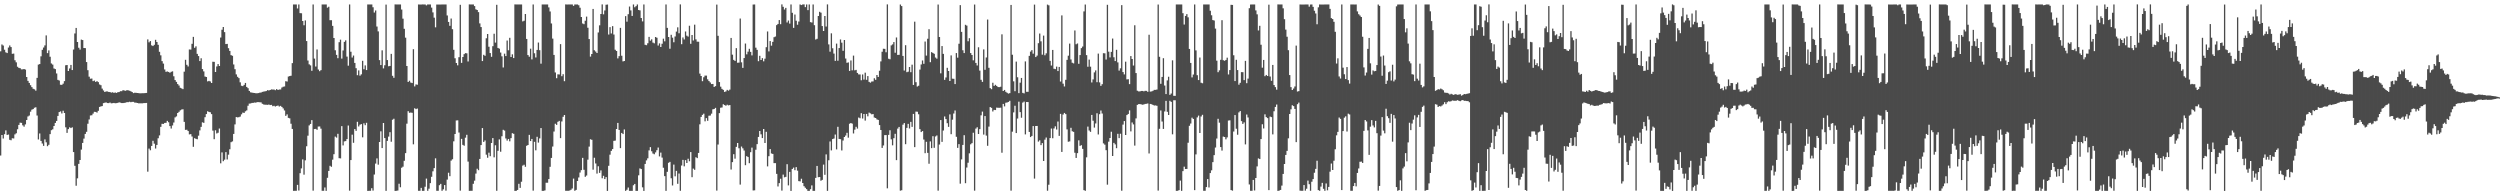<?xml version="1.0" encoding="UTF-8"?>
<svg xmlns="http://www.w3.org/2000/svg" width="1920" height="150">
  <path d="M0 39.402h1v80.055H0zM1 34.135h1v69.533H1zM2 34.969h1v71.431H2zM3 38.209h1v64.832H3zM4 40.199h1v59.928H4zM5 40.765h1v62.865H5zM6 36.511h1v66.796H6zM7 34.896h1v72.459H7zM8 36.139h1v71.576H8zM9 41.301h1v64.868H9zM10 41.176h1v65.159H10zM11 46.266h1v56.970H11zM12 47.878h1v54.471H12zM13 51.252h1v48.020H13zM14 52.107h1v43.860H14zM15 52.364h1v41.862H15zM16 53.293h1v41.052H16zM17 53.265h1v42.972H17zM18 52.989h1v44.291H18zM19 53.441h1v42.073H19zM20 59.119h1v33.062H20zM21 62.107h1v27.315H21zM22 63.673h1v25.079H22zM23 65.439h1v20.316H23zM24 66.893h1v17.354H24zM25 68.184h1v15.588H25zM26 68.629h1v14.130H26zM27 69.608h1v12.779H27zM28 59.777h1v28.957H28zM29 49.597h1v57.528H29zM30 49.181h1v53.336H30zM31 43.268h1v64.972H31zM32 38.240h1v71.982H32zM33 36.496h1v75.536H33zM34 34.866h1v72.215H34zM35 27.166h1v82.140H35zM36 40.814h1v71.457H36zM37 38.685h1v72.502H37zM38 43.547h1v59.455H38zM39 48.722h1v51.256H39zM40 49.615h1v49.729H40zM41 52.597h1v44.191H41zM42 53.107h1v41.322H42zM43 56.404h1v36.487H43zM44 61.360h1v27.660H44zM45 61.834h1v24.226H45zM46 65.098h1v20.445H46zM47 65.156h1v21.989H47zM48 64.267h1v20.755H48zM49 62.300h1v24.492H49zM50 50.106h1v47.705H50zM51 49.904h1v52.152H51zM52 54.553h1v44.616H52zM53 52.583h1v45.229H53zM54 49.876h1v48.482H54zM55 53.804h1v44.000H55zM56 38.027h1v78.765H56zM57 25.694h1v101.623H57zM58 21.443h1v121.207H58zM59 32.243h1v104.714H59zM60 36.638h1v89.214H60zM61 38.081h1v84.816H61zM62 30.418h1v84.470H62zM63 30.795h1v78.978H63zM64 36.882h1v69.559H64zM65 36.977h1v65.891H65zM66 47.670h1v53.550H66zM67 53.937h1v41.072H67zM68 58.900h1v32.834H68zM69 60.464h1v28.206H69zM70 60.291h1v28.231H70zM71 62.333h1v24.928H71zM72 61.869h1v23.985H72zM73 62.904h1v23.082H73zM74 62.285h1v24.197H74zM75 63.060h1v22.057H75zM76 64.871h1v17.254H76zM77 65.447h1v16.286H77zM78 68.070h1v13.389H78zM79 69.491h1v9.735H79zM80 70.662h1v8.262H80zM81 70.179h1v8.471H81zM82 70.229h1v8.950H82zM83 70.601h1v8.582H83zM84 70.700h1v8.056H84zM85 71.141h1v8.210H85zM86 70.848h1v8.426H86zM87 71.297h1v7.744H87zM88 71.005h1v8.308H88zM89 71.376h1v7.852H89zM90 70.791h1v8.196H90zM91 70.713h1v7.882H91zM92 70.039h1v8.820H92zM93 70.021h1v9.141H93zM94 69.211h1v9.952H94zM95 69.541h1v9.480H95zM96 69.751h1v9.122H96zM97 69.219h1v9.207H97zM98 69.380h1v9.124H98zM99 69.659h1v8.478H99zM100 70.084h1v8.394H100zM101 70.675h1v7.553H101zM102 71.507h1v6.731H102zM103 71.218h1v7.575H103zM104 71.249h1v7.598H104zM105 71.415h1v7.692H105zM106 71.528h1v7.822H106zM107 71.665h1v7.676H107zM108 71.644h1v7.727H108zM109 71.597h1v7.751H109zM110 71.563h1v7.592H110zM111 71.475h1v7.691H111zM112 71.348h1v7.690H112zM113 30.257h1v101.570H113zM114 32.499h1v81.602H114zM115 31.561h1v83.866H115zM116 34.832h1v77.235H116zM117 35.393h1v72.716H117zM118 34.384h1v75.946H118zM119 30.558h1v83.518H119zM120 32.278h1v79.055H120zM121 34.410h1v71.803H121zM122 39.775h1v64.235H122zM123 42.520h1v54.929H123zM124 46.949h1v48.110H124zM125 48.846h1v46.327H125zM126 53.367h1v41.036H126zM127 55.119h1v39.178H127zM128 54.898h1v37.939H128zM129 55.236h1v38.674H129zM130 55.851h1v40.973H130zM131 55.158h1v43.578H131zM132 54.782h1v41.598H132zM133 58.591h1v35.496H133zM134 61.479h1v28.670H134zM135 62.892h1v26.481H135zM136 64.568h1v22.205H136zM137 65.698h1v20.153H137zM138 67.409h1v17.304H138zM139 67.880h1v16.261H139zM140 68.449h1v15.492H140zM141 55.033h1v38.554H141zM142 45.904h1v53.821H142zM143 49.788h1v49.864H143zM144 51.043h1v49.615H144zM145 37.998h1v65.216H145zM146 38.093h1v64.940H146zM147 33.639h1v71.211H147zM148 28.317h1v84.412H148zM149 36.713h1v69.432H149zM150 35.601h1v71.051H150zM151 41.346h1v65.591H151zM152 43.069h1v61.110H152zM153 46.916h1v53.224H153zM154 44.738h1v52.680H154zM155 53.019h1v40.932H155zM156 54.822h1v39.555H156zM157 58.757h1v31.268H157zM158 59.153h1v28.452H158zM159 62.492h1v22.958H159zM160 62.121h1v23.841H160zM161 62.577h1v23.659H161zM162 63.738h1v23.907H162zM163 47.428h1v52.854H163zM164 47.501h1v59.423H164zM165 55.274h1v44.780H165zM166 51.046h1v51.465H166zM167 49.222h1v52.712H167zM168 50.697h1v48.011H168zM169 28.834h1v96.593H169zM170 22.861h1v94.157H170zM171 20.722h1v103.062H171zM172 24.683h1v97.945H172zM173 33.845h1v83.001H173zM174 33.714h1v88.777H174zM175 37.039h1v81.747H175zM176 39.134h1v75.486H176zM177 42.343h1v66.843H177zM178 42.873h1v65.700H178zM179 49.511h1v53.344H179zM180 53.165h1v42.377H180zM181 57.119h1v32.765H181zM182 58.974h1v31.196H182zM183 60.025h1v29.982H183zM184 63.241h1v26.316H184zM185 65.827h1v22.001H185zM186 66.151h1v20.310H186zM187 65.194h1v21.520H187zM188 63.699h1v21.824H188zM189 66.785h1v18.004H189zM190 67.737h1v13.449H190zM191 69.817h1v9.737H191zM192 70.916h1v8.556H192zM193 71.093h1v7.942H193zM194 71.326h1v7.676H194zM195 71.419h1v7.336H195zM196 71.649h1v7.178H196zM197 71.615h1v6.843H197zM198 71.491h1v6.951H198zM199 71.175h1v7.374H199zM200 71.079h1v7.543H200zM201 70.534h1v9.161H201zM202 70.342h1v9.905H202zM203 70.147h1v10.274H203zM204 69.933h1v10.513H204zM205 69.197h1v11.316H205zM206 69.501h1v10.757H206zM207 69.125h1v11.575H207zM208 68.641h1v11.876H208zM209 68.783h1v12.794H209zM210 68.754h1v12.485H210zM211 69.252h1v12.590H211zM212 68.426h1v12.908H212zM213 69.121h1v11.937H213zM214 68.719h1v13.079H214zM215 68.695h1v12.603H215zM216 67.212h1v14.908H216zM217 66.633h1v16.619H217zM218 66.424h1v18.410H218zM219 62.373h1v26.622H219zM220 62.592h1v25.272H220zM221 58.753h1v31.775H221zM222 58.412h1v32.488H222zM223 58.141h1v36.863H223zM224 48.465h1v50.535H224zM225 3.408h1v143.156H225zM226 3.447h1v143.103H226zM227 3.446h1v143.102H227zM228 6.525h1v135.462H228zM229 3.410h1v142.925H229zM230 10.063h1v122.971H230zM231 10.184h1v119.142H231zM232 16.147h1v106.264H232zM233 19.414h1v114.750H233zM234 15.689h1v107.470H234zM235 31.532h1v80.817H235zM236 46.498h1v57.705H236zM237 49.406h1v46.924H237zM238 50.211h1v44.987H238zM239 54.359h1v37.884H239zM240 3.448h1v142.994H240zM241 45.012h1v54.135H241zM242 51.099h1v47.866H242zM243 37.994h1v61.674H243zM244 53.394h1v43.785H244zM245 54.682h1v42.443H245zM246 53.881h1v44.938H246zM247 3.407h1v143.151H247zM248 3.443h1v143.115H248zM249 3.445h1v140.527H249zM250 3.450h1v143.119H250zM251 5.879h1v130.665H251zM252 5.150h1v126.143H252zM253 15.522h1v111.810H253zM254 15.506h1v112.598H254zM255 19.856h1v102.757H255zM256 29.182h1v89.231H256zM257 38.629h1v66.300H257zM258 42.116h1v63.544H258zM259 44.710h1v58.026H259zM260 32.390h1v89.116H260zM261 30.458h1v91.211H261zM262 45.027h1v51.821H262zM263 38.737h1v72.908H263zM264 32.150h1v76.422H264zM265 30.967h1v77.398H265zM266 43.478h1v63.335H266zM267 50.427h1v46.001H267zM268 3.433h1v142.989H268zM269 39.708h1v83.219H269zM270 44.205h1v59.235H270zM271 42.675h1v67.008H271zM272 48.329h1v50.819H272zM273 52.367h1v48.132H273zM274 57.747h1v35.810H274zM275 54.065h1v43.053H275zM276 58.099h1v37.647H276zM277 57.079h1v38.230H277zM278 46.707h1v58.777H278zM279 53.203h1v41.494H279zM280 50.230h1v45.902H280zM281 53.836h1v40.453H281zM282 3.428h1v143.185H282zM283 3.446h1v143.103H283zM284 3.453h1v143.099H284zM285 3.434h1v141.117H285zM286 5.578h1v140.788H286zM287 9.611h1v124.417H287zM288 8.038h1v117.621H288zM289 20.362h1v101.275H289zM290 24.118h1v102.360H290zM291 46.178h1v62.863H291zM292 49.972h1v50.897H292zM293 38.650h1v75.083H293zM294 52.546h1v41.915H294zM295 50.130h1v55.928H295zM296 3.531h1v143.035H296zM297 46.149h1v62.036H297zM298 50.910h1v54.008H298zM299 50.634h1v50.881H299zM300 41.388h1v67.484H300zM301 58.206h1v33.773H301zM302 59.758h1v31.416H302zM303 3.387h1v143.225H303zM304 3.450h1v143.103H304zM305 3.446h1v142.860H305zM306 3.449h1v137.657H306zM307 3.440h1v140.393H307zM308 7.308h1v121.520H308zM309 14.360h1v113.660H309zM310 22.133h1v101.338H310zM311 28.922h1v88.701H311zM312 50.713h1v44.275H312zM313 62.931h1v22.459H313zM314 62.002h1v24.613H314zM315 63.400h1v23.010H315zM316 63.797h1v22.833H316zM317 37.799h1v73.040H317zM318 66.378h1v16.773H318zM319 64.813h1v19.017H319zM320 65.078h1v18.250H320zM321 3.449h1v143.100H321zM322 3.455h1v143.090H322zM323 3.456h1v140.801H323zM324 3.389h1v143.209H324zM325 3.451h1v143.117H325zM326 3.454h1v139.973H326zM327 4.160h1v133.011H327zM328 3.453h1v143.094H328zM329 3.454h1v141.421H329zM330 3.452h1v137.191H330zM331 5.852h1v129.931H331zM332 9.513h1v122.093H332zM333 13.570h1v115.538H333zM334 20.985h1v100.637H334zM335 3.458h1v143.093H335zM336 3.456h1v143.088H336zM337 3.456h1v138.765H337zM338 3.456h1v137.737H338zM339 3.452h1v143.094H339zM340 3.449h1v141.955H340zM341 3.449h1v138.699H341zM342 3.416h1v143.008H342zM343 11.891h1v126.040H343zM344 16.822h1v115.861H344zM345 19.814h1v115.494H345zM346 14.247h1v109.110H346zM347 22.423h1v99.906H347zM348 38.268h1v70.293H348zM349 44.754h1v58.178H349zM350 48.389h1v44.143H350zM351 50.182h1v42.228H351zM352 43.949h1v57.815H352zM353 3.681h1v142.731H353zM354 48.268h1v58.385H354zM355 43.772h1v67.473H355zM356 41.553h1v70.354H356zM357 40.813h1v64.912H357zM358 40.951h1v62.572H358zM359 47.215h1v76.904H359zM360 3.391h1v143.210H360zM361 3.439h1v143.118H361zM362 3.431h1v143.127H362zM363 3.420h1v137.731H363zM364 4.664h1v134.075H364zM365 7.185h1v126.125H365zM366 7.665h1v121.905H366zM367 9.302h1v121.398H367zM368 17.987h1v104.086H368zM369 20.781h1v90.608H369zM370 46.892h1v51.471H370zM371 42.068h1v66.913H371zM372 42.860h1v65.034H372zM373 29.403h1v89.364H373zM374 26.093h1v95.056H374zM375 35.911h1v81.338H375zM376 40.746h1v79.240H376zM377 43.636h1v66.198H377zM378 35.496h1v70.550H378zM379 25.932h1v94.916H379zM380 32.742h1v78.836H380zM381 3.670h1v142.885H381zM382 36.800h1v79.020H382zM383 37.369h1v69.669H383zM384 40.323h1v76.228H384zM385 43.252h1v61.378H385zM386 51.806h1v47.873H386zM387 41.216h1v59.087H387zM388 43.057h1v63.288H388zM389 31.141h1v76.866H389zM390 38.626h1v68.101H390zM391 29.036h1v79.528H391zM392 43.762h1v62.340H392zM393 41.752h1v60.534H393zM394 44.574h1v58.188H394zM395 3.382h1v143.232H395zM396 3.446h1v143.111H396zM397 3.447h1v142.420H397zM398 3.437h1v137.722H398zM399 3.431h1v140.875H399zM400 3.427h1v136.166H400zM401 16.430h1v110.749H401zM402 15.920h1v110.604H402zM403 10.752h1v117.341H403zM404 29.886h1v82.089H404zM405 42.282h1v69.094H405zM406 43.553h1v60.039H406zM407 37.375h1v70.943H407zM408 45.609h1v61.069H408zM409 3.449h1v142.979H409zM410 40.902h1v67.982H410zM411 44.122h1v71.330H411zM412 38.350h1v66.703H412zM413 32.689h1v76.815H413zM414 38.566h1v67.701H414zM415 48.915h1v49.429H415zM416 3.419h1v143.184H416zM417 3.449h1v143.125H417zM418 3.442h1v142.798H418zM419 3.444h1v136.903H419zM420 3.423h1v136.906H420zM421 5.658h1v131.860H421zM422 8.812h1v119.302H422zM423 18.016h1v103.282H423zM424 29.642h1v82.910H424zM425 42.169h1v58.837H425zM426 55.629h1v39.399H426zM427 60.045h1v35.838H427zM428 57.090h1v36.451H428zM429 57.165h1v35.666H429zM430 33.919h1v72.172H430zM431 58.508h1v34.767H431zM432 56.993h1v32.698H432zM433 62.356h1v25.962H433zM434 3.394h1v143.155H434zM435 3.455h1v143.091H435zM436 3.451h1v143.099H436zM437 3.413h1v142.922H437zM438 3.433h1v142.340H438zM439 3.453h1v141.296H439zM440 4.511h1v132.650H440zM441 3.452h1v143.104H441zM442 3.448h1v142.359H442zM443 3.444h1v135.587H443zM444 4.063h1v132.236H444zM445 5.962h1v126.541H445zM446 13.055h1v117.632H446zM447 18.020h1v103.205H447zM448 18.570h1v111.833H448zM449 15.916h1v119.881H449zM450 12.757h1v122.044H450zM451 21.285h1v101.318H451zM452 29.982h1v82.628H452zM453 43.460h1v63.478H453zM454 41.460h1v65.916H454zM455 6.837h1v123.485H455zM456 38.627h1v82.532H456zM457 39.566h1v85.982H457zM458 40.709h1v92.637H458zM459 24.931h1v102.741H459zM460 19.430h1v113.321H460zM461 10.765h1v120.116H461zM462 3.385h1v133.531H462zM463 10.993h1v124.046H463zM464 8.031h1v129.489H464zM465 3.629h1v132.386H465zM466 3.474h1v143.141H466zM467 26.512h1v100.808H467zM468 20.854h1v97.945H468zM469 25.682h1v90.168H469zM470 20.093h1v94.380H470zM471 26.548h1v81.648H471zM472 38.205h1v69.770H472zM473 39.187h1v59.869H473zM474 44.844h1v49.557H474zM475 43.124h1v56.655H475zM476 21.395h1v92.370H476zM477 42.827h1v59.270H477zM478 47.159h1v55.827H478zM479 46.868h1v52.586H479zM480 12.400h1v134.177H480zM481 16.647h1v129.047H481zM482 10.898h1v133.105H482zM483 5.040h1v141.550H483zM484 7.970h1v138.615H484zM485 12.249h1v134.320H485zM486 3.419h1v138.864H486zM487 5.595h1v135.643H487zM488 4.708h1v141.870H488zM489 3.421h1v143.164H489zM490 7.666h1v127.008H490zM491 7.995h1v121.318H491zM492 13.805h1v116.028H492zM493 16.426h1v127.421H493zM494 3.419h1v143.208H494zM495 34.421h1v91.475H495zM496 34.715h1v88.493H496zM497 33.204h1v88.415H497zM498 28.300h1v87.197H498zM499 31.253h1v81.751H499zM500 30.196h1v85.959H500zM501 32.736h1v85.183H501zM502 33.290h1v85.169H502zM503 28.436h1v88.618H503zM504 28.956h1v86.402H504zM505 34.991h1v78.308H505zM506 33.353h1v86.745H506zM507 36.108h1v81.090H507zM508 33.591h1v87.458H508zM509 29.698h1v99.134H509zM510 31.763h1v103.519H510zM511 3.408h1v143.190H511zM512 21.386h1v110.558H512zM513 28.433h1v96.610H513zM514 37.404h1v86.918H514zM515 26.702h1v110.197H515zM516 28.922h1v113.535H516zM517 32.455h1v93.978H517zM518 27.996h1v107.404H518zM519 24.256h1v106.988H519zM520 20.986h1v120.174H520zM521 25.571h1v107.723H521zM522 3.393h1v143.142H522zM523 33.939h1v93.171H523zM524 28.793h1v93.965H524zM525 30.300h1v97.464H525zM526 24.155h1v98.849H526zM527 27.399h1v97.790H527zM528 28.087h1v93.822H528zM529 19.751h1v104.093H529zM530 33.650h1v83.137H530zM531 26.887h1v109.204H531zM532 31.074h1v98.409H532zM533 18.962h1v111.422H533zM534 30.274h1v90.513H534zM535 31.988h1v89.459H535zM536 32.063h1v85.405H536zM537 56.506h1v38.996H537zM538 58.354h1v31.435H538zM539 62.364h1v25.840H539zM540 59.339h1v27.953H540zM541 58.065h1v35.117H541zM542 58.082h1v32.668H542zM543 60.938h1v31.860H543zM544 62.258h1v26.626H544zM545 63.342h1v25.381H545zM546 64.541h1v22.763H546zM547 64.451h1v19.529H547zM548 66.762h1v16.944H548zM549 66.174h1v16.652H549zM550 3.557h1v142.840H550zM551 27.481h1v83.536H551zM552 63.020h1v23.843H552zM553 66.553h1v16.200H553zM554 68.232h1v14.307H554zM555 69.005h1v11.095H555zM556 70.593h1v10.110H556zM557 70.211h1v11.008H557zM558 69.003h1v11.456H558zM559 69.639h1v11.310H559zM560 68.836h1v11.876H560zM561 29.119h1v101.087H561zM562 41.976h1v82.522H562zM563 45.973h1v72.452H563zM564 46.792h1v75.088H564zM565 36.989h1v75.785H565zM566 48.194h1v61.640H566zM567 48.055h1v65.791H567zM568 14.218h1v127.576H568zM569 47.884h1v64.628H569zM570 52.107h1v61.822H570zM571 44.571h1v71.015H571zM572 33.421h1v93.465H572zM573 41.733h1v78.168H573zM574 39.683h1v80.961H574zM575 37.487h1v87.855H575zM576 39.809h1v77.085H576zM577 42.559h1v70.809H577zM578 3.489h1v142.784H578zM579 3.438h1v142.739H579zM580 36.626h1v78.351H580zM581 38.275h1v72.434H581zM582 47.016h1v58.166H582zM583 42.838h1v57.772H583zM584 46.088h1v57.059H584zM585 44.669h1v61.363H585zM586 47.086h1v51.965H586zM587 45.058h1v64.750H587zM588 36.248h1v64.959H588zM589 24.151h1v103.656H589zM590 39.488h1v80.472H590zM591 31.562h1v82.919H591zM592 35.065h1v82.798H592zM593 32.166h1v86.040H593zM594 28.591h1v96.704H594zM595 28.031h1v97.279H595zM596 19.322h1v114.217H596zM597 18.361h1v124.855H597zM598 15.419h1v125.220H598zM599 18.585h1v118.682H599zM600 3.403h1v142.993H600zM601 5.241h1v128.830H601zM602 7.339h1v128.842H602zM603 6.051h1v129.803H603zM604 17.250h1v108.857H604zM605 15.753h1v126.650H605zM606 18.128h1v113.884H606zM607 3.407h1v143.219H607zM608 9.806h1v119.927H608zM609 21.392h1v107.312H609zM610 11.168h1v119.523H610zM611 15.913h1v112.460H611zM612 18.996h1v112.073H612zM613 16.546h1v122.576H613zM614 3.404h1v135.928H614zM615 3.910h1v133.366H615zM616 3.406h1v137.149H616zM617 3.399h1v139.578H617zM618 5.455h1v138.707H618zM619 3.417h1v141.822H619zM620 7.804h1v138.778H620zM621 3.434h1v143.132H621zM622 16.999h1v128.284H622zM623 17.283h1v125.083H623zM624 3.422h1v143.154H624zM625 19.360h1v127.233H625zM626 30.365h1v106.262H626zM627 29.820h1v97.597H627zM628 12.265h1v123.810H628zM629 9.059h1v126.896H629zM630 9.722h1v129.091H630zM631 20.005h1v118.118H631zM632 23.813h1v102.609H632zM633 12.306h1v121.966H633zM634 20.361h1v98.193H634zM635 3.388h1v143.179H635zM636 34.103h1v88.969H636zM637 39.664h1v68.975H637zM638 25.607h1v89.901H638zM639 37.085h1v69.716H639zM640 41.180h1v65.219H640zM641 46.727h1v56.615H641zM642 33.465h1v81.296H642zM643 46.662h1v50.727H643zM644 36.895h1v69.823H644zM645 30.287h1v76.633H645zM646 32.763h1v82.793H646zM647 39.003h1v68.906H647zM648 30.724h1v74.501H648zM649 44.936h1v59.134H649zM650 48.255h1v53.738H650zM651 47.925h1v57.816H651zM652 54.493h1v40.516H652zM653 46.461h1v48.000H653zM654 54.017h1v40.965H654zM655 42.711h1v59.774H655zM656 54.007h1v45.571H656zM657 53.634h1v43.735H657zM658 56.017h1v42.742H658zM659 57.163h1v33.093H659zM660 57.173h1v33.676H660zM661 61.647h1v25.308H661zM662 57.166h1v33.873H662zM663 61.146h1v26.403H663zM664 55.785h1v36.855H664zM665 61.303h1v26.205H665zM666 58.438h1v30.906H666zM667 62.870h1v23.623H667zM668 63.471h1v23.617H668zM669 62.613h1v25.175H669zM670 62.519h1v25.089H670zM671 60.112h1v30.162H671zM672 61.270h1v29.332H672zM673 57.588h1v34.108H673zM674 59.094h1v33.027H674zM675 54.331h1v41.700H675zM676 47.134h1v52.683H676zM677 39.735h1v73.899H677zM678 37.441h1v74.295H678zM679 37.542h1v66.257H679zM680 40.146h1v63.571H680zM681 3.358h1v141.274H681zM682 45.122h1v58.460H682zM683 45.513h1v54.536H683zM684 34.843h1v72.181H684zM685 34.077h1v77.530H685zM686 32.312h1v73.817H686zM687 40.491h1v62.286H687zM688 28.759h1v94.220H688zM689 42.196h1v56.549H689zM690 42.098h1v55.383H690zM691 3.457h1v142.994H691zM692 4.657h1v141.458H692zM693 42.978h1v52.770H693zM694 54.183h1v40.345H694zM695 34.728h1v76.023H695zM696 55.473h1v42.726H696zM697 55.027h1v40.114H697zM698 51.466h1v47.173H698zM699 55.459h1v38.119H699zM700 49.640h1v47.815H700zM701 65.207h1v22.283H701zM702 16.628h1v96.348H702zM703 63.142h1v22.592H703zM704 66.470h1v19.344H704zM705 65.842h1v21.923H705zM706 53.431h1v45.750H706zM707 49.488h1v51.936H707zM708 46.447h1v54.192H708zM709 48.988h1v58.148H709zM710 31.919h1v85.747H710zM711 42.720h1v66.186H711zM712 29.744h1v87.670H712zM713 22.420h1v103.324H713zM714 47.777h1v60.835H714zM715 40.033h1v73.712H715zM716 40.644h1v63.953H716zM717 41.315h1v72.204H717zM718 44.180h1v60.607H718zM719 45.062h1v58.961H719zM720 3.465h1v142.948H720zM721 28.416h1v82.575H721zM722 56.303h1v35.890H722zM723 35.357h1v73.573H723zM724 41.364h1v58.890H724zM725 61.351h1v28.094H725zM726 59.499h1v31.959H726zM727 52.090h1v42.553H727zM728 54.506h1v42.943H728zM729 62.233h1v25.624H729zM730 42.559h1v60.531H730zM731 60.433h1v31.472H731zM732 60.496h1v26.687H732zM733 64.552h1v20.263H733zM734 40.731h1v64.356H734zM735 44.310h1v69.260H735zM736 33.584h1v77.116H736zM737 3.924h1v137.141H737zM738 24.498h1v97.940H738zM739 38.613h1v72.692H739zM740 40.778h1v63.071H740zM741 19.028h1v121.667H741zM742 19.681h1v108.975H742zM743 31.670h1v93.299H743zM744 29.334h1v88.449H744zM745 40.734h1v70.129H745zM746 42.219h1v67.723H746zM747 46.355h1v55.575H747zM748 3.485h1v142.946H748zM749 48.323h1v50.459H749zM750 50.270h1v47.472H750zM751 36.306h1v66.615H751zM752 54.234h1v44.930H752zM753 61.297h1v27.255H753zM754 62.868h1v22.831H754zM755 37.926h1v65.458H755zM756 53.617h1v35.519H756zM757 44.125h1v60.040H757zM758 15.009h1v96.978H758zM759 52.095h1v45.130H759zM760 67.695h1v14.517H760zM761 68.526h1v14.293H761zM762 63.551h1v22.038H762zM763 65.955h1v18.415H763zM764 65.145h1v19.362H764zM765 65.987h1v16.665H765zM766 66.892h1v15.874H766zM767 66.910h1v15.889H767zM768 66.635h1v16.069H768zM769 26.386h1v90.923H769zM770 69.898h1v9.916H770zM771 69.059h1v12.634H771zM772 70.510h1v8.403H772zM773 71.269h1v7.407H773zM774 71.900h1v6.383H774zM775 71.544h1v5.872H775zM776 3.767h1v142.650H776zM777 42.041h1v59.083H777zM778 62.455h1v23.881H778zM779 70.054h1v11.149H779zM780 47.312h1v54.903H780zM781 59.324h1v31.685H781zM782 71.514h1v6.558H782zM783 63.494h1v22.635H783zM784 59.849h1v30.589H784zM785 71.331h1v7.454H785zM786 71.712h1v6.326H786zM787 47.156h1v56.067H787zM788 70.517h1v7.827H788zM789 70.491h1v7.918H789zM790 42.929h1v58.420H790zM791 39.633h1v65.633H791zM792 38.477h1v65.921H792zM793 41.233h1v55.580H793zM794 3.554h1v133.635H794zM795 43.829h1v52.959H795zM796 42.700h1v54.004H796zM797 33.175h1v75.557H797zM798 25.772h1v81.985H798zM799 31.768h1v79.682H799zM800 41.978h1v67.965H800zM801 27.345h1v96.308H801zM802 42.464h1v64.775H802zM803 40.969h1v64.659H803zM804 3.523h1v142.939H804zM805 4.088h1v137.798H805zM806 46.764h1v59.276H806zM807 50.338h1v48.364H807zM808 38.361h1v67.808H808zM809 52.776h1v45.860H809zM810 53.079h1v43.940H810zM811 51.144h1v48.322H811zM812 54.564h1v38.766H812zM813 51.384h1v52.953H813zM814 62.594h1v24.868H814zM815 11.812h1v104.890H815zM816 64.252h1v23.714H816zM817 66.383h1v20.335H817zM818 61.311h1v26.351H818zM819 45.984h1v53.386H819zM820 42.749h1v66.084H820zM821 33.504h1v75.108H821zM822 45.674h1v52.462H822zM823 48.194h1v52.597H823zM824 48.699h1v52.552H824zM825 23.422h1v93.895H825zM826 34.018h1v87.272H826zM827 33.390h1v84.195H827zM828 48.992h1v58.765H828zM829 42.267h1v69.767H829zM830 36.966h1v74.564H830zM831 35.726h1v78.624H831zM832 8.760h1v137.242H832zM833 3.487h1v143.030H833zM834 42.366h1v78.479H834zM835 51.243h1v45.968H835zM836 45.795h1v54.433H836zM837 51.206h1v50.042H837zM838 63.341h1v24.903H838zM839 60.974h1v31.725H839zM840 55.610h1v42.395H840zM841 54.052h1v40.767H841zM842 63.121h1v23.848H842zM843 41.183h1v62.075H843zM844 63.278h1v24.435H844zM845 65.965h1v18.916H845zM846 64.685h1v22.511H846zM847 40.853h1v69.292H847zM848 40.953h1v70.128H848zM849 45.745h1v69.618H849zM850 3.699h1v138.102H850zM851 39.706h1v69.100H851zM852 44.102h1v61.882H852zM853 39.852h1v61.299H853zM854 29.577h1v90.238H854zM855 43.996h1v65.709H855zM856 46.888h1v64.019H856zM857 38.252h1v75.546H857zM858 47.947h1v54.798H858zM859 54.223h1v51.843H859zM860 52.495h1v50.218H860zM861 3.920h1v142.551H861zM862 55.322h1v40.371H862zM863 57.140h1v35.824H863zM864 47.352h1v56.317H864zM865 60.971h1v27.406H865zM866 60.844h1v26.662H866zM867 64.616h1v20.154H867zM868 43.046h1v57.847H868zM869 45.308h1v48.732H869zM870 50.330h1v45.209H870zM871 19.391h1v92.445H871zM872 56.126h1v34.806H872zM873 69.672h1v10.866H873zM874 70.194h1v9.777H874zM875 70.211h1v9.732H875zM876 69.813h1v10.362H876zM877 69.817h1v10.600H877zM878 70.166h1v10.081H878zM879 69.716h1v10.106H879zM880 69.810h1v9.893H880zM881 70.485h1v8.999H881zM882 26.699h1v91.169H882zM883 70.374h1v9.454H883zM884 70.178h1v9.908H884zM885 69.719h1v10.853H885zM886 69.002h1v12.059H886zM887 68.997h1v11.932H887zM888 68.750h1v12.505H888zM889 3.467h1v142.937H889zM890 43.627h1v55.308H890zM891 64.340h1v20.499H891zM892 59.070h1v34.247H892zM893 44.707h1v54.333H893zM894 65.703h1v19.924H894zM895 72.222h1v5.240H895zM896 61.731h1v24.139H896zM897 58.908h1v29.413H897zM898 72.840h1v4.575H898zM899 71.811h1v6.442H899zM900 46.355h1v56.817H900zM901 73.587h1v3.393H901zM902 73.640h1v3.354H902zM903 3.413h1v143.158H903zM904 3.452h1v143.093H904zM905 3.449h1v142.555H905zM906 3.453h1v135.247H906zM907 3.419h1v143.147H907zM908 10.119h1v121.330H908zM909 18.851h1v109.131H909zM910 12.240h1v117.575H910zM911 10.854h1v118.896H911zM912 13.296h1v96.305H912zM913 37.591h1v59.002H913zM914 48.312h1v46.578H914zM915 59.461h1v30.932H915zM916 57.231h1v34.087H916zM917 3.452h1v142.574H917zM918 38.722h1v79.853H918zM919 57.747h1v32.397H919zM920 61.512h1v27.251H920zM921 44.207h1v57.935H921zM922 63.526h1v25.939H922zM923 63.968h1v24.209H923zM924 3.435h1v143.115H924zM925 3.453h1v143.095H925zM926 3.449h1v140.207H926zM927 3.453h1v134.085H927zM928 3.428h1v140.549H928zM929 8.238h1v124.655H929zM930 11.710h1v119.108H930zM931 15.398h1v109.138H931zM932 15.779h1v103.340H932zM933 21.946h1v91.353H933zM934 46.580h1v59.798H934zM935 55.449h1v35.802H935zM936 54.022h1v40.177H936zM937 45.909h1v67.051H937zM938 15.524h1v100.132H938zM939 46.210h1v58.706H939zM940 46.691h1v58.510H940zM941 46.016h1v61.002H941zM942 44.287h1v61.228H942zM943 57.213h1v35.343H943zM944 53.793h1v38.641H944zM945 3.696h1v142.286H945zM946 3.778h1v142.647H946zM947 42.448h1v58.583H947zM948 62.253h1v26.093H948zM949 45.948h1v52.937H949zM950 53.834h1v49.631H950zM951 65.001h1v21.296H951zM952 63.591h1v21.693H952zM953 55.413h1v37.618H953zM954 55.463h1v39.699H954zM955 61.544h1v32.471H955zM956 46.723h1v64.169H956zM957 63.901h1v24.055H957zM958 60.356h1v29.834H958zM959 6.304h1v135.382H959zM960 3.456h1v143.098H960zM961 3.448h1v143.104H961zM962 3.454h1v134.718H962zM963 3.422h1v142.832H963zM964 7.971h1v128.720H964zM965 11.002h1v116.775H965zM966 23.402h1v98.253H966zM967 19.798h1v102.356H967zM968 34.339h1v72.469H968zM969 51.951h1v43.475H969zM970 46.006h1v52.664H970zM971 58.499h1v29.307H971zM972 57.538h1v32.428H972zM973 58.370h1v32.339H973zM974 3.595h1v142.428H974zM975 58.784h1v30.756H975zM976 62.048h1v27.900H976zM977 49.888h1v53.330H977zM978 65.308h1v20.131H978zM979 66.895h1v15.251H979zM980 68.847h1v11.446H980zM981 3.369h1v143.244H981zM982 3.443h1v142.895H982zM983 3.453h1v142.407H983zM984 3.432h1v139.129H984zM985 6.390h1v127.195H985zM986 14.720h1v111.243H986zM987 22.756h1v96.251H987zM988 28.236h1v87.653H988zM989 38.537h1v67.706H989zM990 57.673h1v29.898H990zM991 66.902h1v17.077H991zM992 69.129h1v11.709H992zM993 67.982h1v13.552H993zM994 66.406h1v17.249H994zM995 35.005h1v74.175H995zM996 70.296h1v9.713H996zM997 69.973h1v8.818H997zM998 3.432h1v142.992H998zM999 3.455h1v143.088H999zM1000 3.456h1v143.089H1000zM1001 3.457h1v138.663H1001zM1002 3.416h1v143.027H1002zM1003 3.447h1v141.506H1003zM1004 3.453h1v135.262H1004zM1005 5.116h1v136.337H1005zM1006 3.458h1v143.092H1006zM1007 3.454h1v136.122H1007zM1008 5.267h1v132.243H1008zM1009 8.266h1v124.384H1009zM1010 10.335h1v119.368H1010zM1011 18.622h1v104.817H1011zM1012 5.614h1v140.389H1012zM1013 3.450h1v143.093H1013zM1014 3.456h1v139.840H1014zM1015 3.457h1v136.984H1015zM1016 3.459h1v141.562H1016zM1017 3.450h1v143.095H1017zM1018 3.452h1v137.440H1018zM1019 3.450h1v142.748H1019zM1020 3.414h1v140.174H1020zM1021 6.802h1v125.025H1021zM1022 13.918h1v111.662H1022zM1023 14.600h1v115.950H1023zM1024 16.763h1v106.666H1024zM1025 24.405h1v90.240H1025zM1026 48.802h1v55.139H1026zM1027 44.792h1v56.484H1027zM1028 58.725h1v31.537H1028zM1029 60.297h1v31.007H1029zM1030 3.445h1v142.521H1030zM1031 51.959h1v48.689H1031zM1032 57.029h1v33.326H1032zM1033 60.702h1v28.617H1033zM1034 51.486h1v49.533H1034zM1035 61.564h1v25.730H1035zM1036 64.207h1v23.678H1036zM1037 3.411h1v143.133H1037zM1038 3.444h1v143.101H1038zM1039 3.454h1v139.458H1039zM1040 3.456h1v137.035H1040zM1041 3.430h1v139.701H1041zM1042 8.764h1v124.073H1042zM1043 10.881h1v118.508H1043zM1044 11.933h1v112.304H1044zM1045 13.038h1v111.058H1045zM1046 28.222h1v96.916H1046zM1047 51.743h1v48.739H1047zM1048 58.024h1v34.160H1048zM1049 55.688h1v37.599H1049zM1050 37.525h1v62.618H1050zM1051 29.108h1v89.830H1051zM1052 48.649h1v48.630H1052zM1053 57.290h1v34.981H1053zM1054 54.064h1v42.296H1054zM1055 54.730h1v43.119H1055zM1056 54.495h1v38.332H1056zM1057 49.962h1v52.335H1057zM1058 3.473h1v142.951H1058zM1059 4.498h1v138.293H1059zM1060 43.397h1v60.759H1060zM1061 58.184h1v31.769H1061zM1062 42.631h1v57.683H1062zM1063 50.338h1v52.076H1063zM1064 64.445h1v19.062H1064zM1065 61.954h1v27.302H1065zM1066 55.449h1v35.340H1066zM1067 54.776h1v39.583H1067zM1068 61.863h1v25.563H1068zM1069 49.699h1v59.082H1069zM1070 62.521h1v25.861H1070zM1071 61.148h1v29.820H1071zM1072 4.846h1v138.837H1072zM1073 3.456h1v143.092H1073zM1074 3.449h1v142.516H1074zM1075 3.454h1v135.043H1075zM1076 3.428h1v143.141H1076zM1077 3.442h1v125.902H1077zM1078 14.646h1v113.289H1078zM1079 24.847h1v92.756H1079zM1080 21.752h1v102.164H1080zM1081 33.485h1v75.875H1081zM1082 47.089h1v47.157H1082zM1083 48.639h1v51.320H1083zM1084 56.978h1v37.917H1084zM1085 57.274h1v34.631H1085zM1086 62.332h1v26.225H1086zM1087 3.448h1v142.677H1087zM1088 60.393h1v29.789H1088zM1089 61.839h1v26.396H1089zM1090 48.921h1v48.558H1090zM1091 65.239h1v20.633H1091zM1092 67.104h1v14.946H1092zM1093 66.318h1v14.760H1093zM1094 3.432h1v143.118H1094zM1095 3.450h1v142.581H1095zM1096 3.446h1v142.416H1096zM1097 3.445h1v137.425H1097zM1098 8.715h1v124.096H1098zM1099 16.227h1v108.124H1099zM1100 23.150h1v95.172H1100zM1101 59.143h1v53.444H1101zM1102 69.710h1v10.321H1102zM1103 69.180h1v11.227H1103zM1104 68.475h1v13.628H1104zM1105 68.734h1v12.729H1105zM1106 68.004h1v13.770H1106zM1107 68.556h1v12.487H1107zM1108 69.324h1v10.820H1108zM1109 71.065h1v7.437H1109zM1110 71.258h1v8.735H1110zM1111 71.344h1v7.187H1111zM1112 71.796h1v5.988H1112zM1113 72.575h1v5.475H1113zM1114 72.059h1v5.662H1114zM1115 72.488h1v4.665H1115zM1116 72.920h1v4.449H1116zM1117 72.301h1v5.096H1117zM1118 72.520h1v4.782H1118zM1119 72.787h1v4.104H1119zM1120 72.622h1v4.867H1120zM1121 72.352h1v5.366H1121zM1122 73.465h1v3.618H1122zM1123 72.927h1v3.851H1123zM1124 72.185h1v5.272H1124zM1125 72.348h1v5.043H1125zM1126 72.068h1v5.548H1126zM1127 71.808h1v5.880H1127zM1128 71.560h1v6.982H1128zM1129 27.616h1v110.873H1129zM1130 21.753h1v124.803H1130zM1131 27.428h1v118.617H1131zM1132 3.413h1v136.824H1132zM1133 3.417h1v140.556H1133zM1134 23.184h1v109.073H1134zM1135 19.369h1v105.929H1135zM1136 4.757h1v141.847H1136zM1137 5.185h1v137.052H1137zM1138 20.914h1v125.656H1138zM1139 27.442h1v119.119H1139zM1140 15.760h1v130.751H1140zM1141 11.704h1v119.644H1141zM1142 17.080h1v97.433H1142zM1143 3.402h1v142.502H1143zM1144 30.338h1v82.740H1144zM1145 33.053h1v76.596H1145zM1146 39.467h1v59.896H1146zM1147 34.032h1v80.437H1147zM1148 46.179h1v58.361H1148zM1149 52.964h1v48.135H1149zM1150 51.125h1v45.242H1150zM1151 51.928h1v47.080H1151zM1152 62.398h1v27.347H1152zM1153 64.062h1v23.876H1153zM1154 15.992h1v102.460H1154zM1155 63.281h1v22.585H1155zM1156 63.706h1v22.498H1156zM1157 61.312h1v25.375H1157zM1158 17.991h1v126.235H1158zM1159 34.521h1v91.265H1159zM1160 29.318h1v100.447H1160zM1161 23.409h1v110.529H1161zM1162 28.339h1v100.549H1162zM1163 29.189h1v102.723H1163zM1164 8.788h1v127.885H1164zM1165 16.178h1v120.608H1165zM1166 23.397h1v119.003H1166zM1167 21.430h1v116.496H1167zM1168 25.588h1v110.248H1168zM1169 25.225h1v108.122H1169zM1170 29.627h1v99.254H1170zM1171 3.500h1v142.443H1171zM1172 11.441h1v135.074H1172zM1173 37.861h1v77.085H1173zM1174 48.008h1v56.710H1174zM1175 32.161h1v72.883H1175zM1176 32.444h1v68.501H1176zM1177 52.056h1v48.848H1177zM1178 45.573h1v55.394H1178zM1179 49.939h1v53.555H1179zM1180 48.540h1v59.757H1180zM1181 50.885h1v50.798H1181zM1182 36.348h1v64.733H1182zM1183 52.613h1v43.672H1183zM1184 53.858h1v41.799H1184zM1185 36.426h1v64.056H1185zM1186 21.683h1v99.316H1186zM1187 20.287h1v105.410H1187zM1188 24.707h1v101.074H1188zM1189 4.644h1v134.793H1189zM1190 32.458h1v86.408H1190zM1191 32.173h1v96.726H1191zM1192 21.950h1v97.739H1192zM1193 23.912h1v107.782H1193zM1194 27.117h1v103.289H1194zM1195 26.434h1v95.306H1195zM1196 29.930h1v102.010H1196zM1197 27.807h1v96.969H1197zM1198 25.360h1v101.117H1198zM1199 28.591h1v104.091H1199zM1200 3.671h1v142.820H1200zM1201 37.567h1v74.735H1201zM1202 37.716h1v78.214H1202zM1203 38.753h1v73.562H1203zM1204 39.169h1v73.646H1204zM1205 37.955h1v71.778H1205zM1206 23.923h1v82.066H1206zM1207 28.784h1v83.239H1207zM1208 30.908h1v80.845H1208zM1209 47.023h1v58.396H1209zM1210 29.803h1v82.447H1210zM1211 47.751h1v53.615H1211zM1212 55.765h1v40.350H1212zM1213 57.415h1v37.343H1213zM1214 56.757h1v34.260H1214zM1215 70.173h1v9.265H1215zM1216 70.352h1v8.310H1216zM1217 70.641h1v8.338H1217zM1218 69.696h1v9.617H1218zM1219 70.436h1v9.275H1219zM1220 69.127h1v10.777H1220zM1221 69.761h1v11.241H1221zM1222 70.273h1v10.238H1222zM1223 69.907h1v11.163H1223zM1224 69.580h1v11.803H1224zM1225 69.183h1v12.113H1225zM1226 69.265h1v11.843H1226zM1227 69.792h1v11.375H1227zM1228 69.902h1v10.633H1228zM1229 70.244h1v10.083H1229zM1230 70.623h1v9.372H1230zM1231 70.843h1v8.334H1231zM1232 71.191h1v8.109H1232zM1233 70.900h1v8.493H1233zM1234 70.731h1v8.596H1234zM1235 70.262h1v8.904H1235zM1236 70.168h1v9.334H1236zM1237 71.311h1v6.690H1237zM1238 70.986h1v7.400H1238zM1239 55.434h1v39.345H1239zM1240 57.828h1v37.783H1240zM1241 61.185h1v27.390H1241zM1242 32.228h1v71.688H1242zM1243 32.426h1v77.575H1243zM1244 34.960h1v70.795H1244zM1245 3.599h1v137.375H1245zM1246 3.665h1v135.593H1246zM1247 40.883h1v63.160H1247zM1248 35.137h1v74.520H1248zM1249 13.894h1v110.414H1249zM1250 19.450h1v107.267H1250zM1251 18.835h1v96.670H1251zM1252 17.366h1v94.847H1252zM1253 29.934h1v80.098H1253zM1254 41.182h1v63.671H1254zM1255 41.110h1v66.730H1255zM1256 3.417h1v142.976H1256zM1257 44.478h1v61.408H1257zM1258 49.934h1v58.263H1258zM1259 50.317h1v51.528H1259zM1260 39.289h1v71.136H1260zM1261 50.723h1v48.296H1261zM1262 54.496h1v39.126H1262zM1263 54.291h1v42.698H1263zM1264 47.073h1v53.161H1264zM1265 53.665h1v35.652H1265zM1266 43.462h1v48.383H1266zM1267 30.556h1v94.372H1267zM1268 56.724h1v43.604H1268zM1269 55.119h1v42.110H1269zM1270 43.398h1v54.693H1270zM1271 33.031h1v81.053H1271zM1272 29.035h1v89.814H1272zM1273 30.208h1v94.716H1273zM1274 25.266h1v105.587H1274zM1275 10.225h1v136.367H1275zM1276 5.755h1v140.844H1276zM1277 9.687h1v136.901H1277zM1278 11.636h1v128.809H1278zM1279 13.792h1v131.263H1279zM1280 19.062h1v124.078H1280zM1281 10.667h1v132.837H1281zM1282 15.611h1v129.871H1282zM1283 8.689h1v131.449H1283zM1284 3.397h1v143.234H1284zM1285 4.030h1v126.549H1285zM1286 17.678h1v104.885H1286zM1287 31.762h1v91.247H1287zM1288 21.724h1v104.279H1288zM1289 23.262h1v107.196H1289zM1290 25.489h1v91.338H1290zM1291 12.555h1v116.397H1291zM1292 6.050h1v127.383H1292zM1293 17.227h1v119.848H1293zM1294 15.758h1v117.582H1294zM1295 11.202h1v135.390H1295zM1296 13.836h1v124.339H1296zM1297 15.694h1v112.855H1297zM1298 21.013h1v102.483H1298zM1299 10.391h1v136.161H1299zM1300 18.715h1v125.117H1300zM1301 16.767h1v125.900H1301zM1302 7.942h1v138.633H1302zM1303 17.409h1v124.390H1303zM1304 20.930h1v113.120H1304zM1305 20.757h1v106.460H1305zM1306 20.798h1v100.526H1306zM1307 16.270h1v118.185H1307zM1308 18.632h1v118.691H1308zM1309 31.537h1v92.151H1309zM1310 40.110h1v79.993H1310zM1311 31.841h1v77.889H1311zM1312 41.817h1v68.251H1312zM1313 48.928h1v52.745H1313zM1314 49.237h1v50.166H1314zM1315 48.134h1v50.016H1315zM1316 54.925h1v42.523H1316zM1317 57.812h1v34.329H1317zM1318 58.807h1v34.162H1318zM1319 63.629h1v24.460H1319zM1320 64.632h1v21.150H1320zM1321 68.273h1v14.361H1321zM1322 67.688h1v14.158H1322zM1323 69.339h1v11.152H1323zM1324 66.467h1v16.125H1324zM1325 68.589h1v13.487H1325zM1326 66.217h1v16.703H1326zM1327 60.961h1v29.380H1327zM1328 65.792h1v21.503H1328zM1329 63.767h1v19.779H1329zM1330 63.853h1v19.127H1330zM1331 68.940h1v12.256H1331zM1332 68.972h1v12.188H1332zM1333 64.623h1v19.942H1333zM1334 63.403h1v20.487H1334zM1335 68.621h1v12.412H1335zM1336 70.368h1v10.010H1336zM1337 70.371h1v10.696H1337zM1338 70.191h1v11.537H1338zM1339 69.573h1v11.498H1339zM1340 69.817h1v10.471H1340zM1341 68.822h1v11.316H1341zM1342 70.865h1v8.938H1342zM1343 70.018h1v10.389H1343zM1344 69.459h1v11.806H1344zM1345 66.455h1v16.374H1345zM1346 67.391h1v15.423H1346zM1347 65.052h1v18.888H1347zM1348 64.846h1v19.104H1348zM1349 60.006h1v27.904H1349zM1350 59.664h1v31.459H1350zM1351 58.898h1v30.620H1351zM1352 58.576h1v35.560H1352zM1353 48.525h1v44.780H1353zM1354 51.081h1v49.268H1354zM1355 3.412h1v143.172H1355zM1356 3.445h1v143.107H1356zM1357 3.448h1v139.740H1357zM1358 3.415h1v143.153H1358zM1359 7.921h1v137.563H1359zM1360 13.359h1v117.473H1360zM1361 17.054h1v110.122H1361zM1362 13.695h1v121.087H1362zM1363 14.641h1v117.217H1363zM1364 32.709h1v90.144H1364zM1365 43.838h1v59.610H1365zM1366 46.182h1v52.805H1366zM1367 54.563h1v38.278H1367zM1368 52.296h1v49.812H1368zM1369 3.462h1v143.004H1369zM1370 51.474h1v49.142H1370zM1371 42.328h1v60.118H1371zM1372 39.883h1v76.031H1372zM1373 43.075h1v68.367H1373zM1374 35.928h1v75.073H1374zM1375 57.548h1v37.050H1375zM1376 3.396h1v143.217H1376zM1377 3.447h1v143.103H1377zM1378 3.444h1v139.254H1378zM1379 3.443h1v141.646H1379zM1380 3.422h1v138.489H1380zM1381 4.219h1v132.536H1381zM1382 4.503h1v133.751H1382zM1383 8.761h1v121.576H1383zM1384 13.823h1v112.605H1384zM1385 17.737h1v98.912H1385zM1386 32.118h1v79.815H1386zM1387 48.806h1v50.342H1387zM1388 38.009h1v72.445H1388zM1389 49.805h1v55.045H1389zM1390 39.827h1v81.932H1390zM1391 21.150h1v98.406H1391zM1392 29.857h1v91.773H1392zM1393 30.544h1v82.624H1393zM1394 34.620h1v79.036H1394zM1395 48.319h1v56.067H1395zM1396 45.906h1v59.982H1396zM1397 3.424h1v143.010H1397zM1398 29.204h1v85.967H1398zM1399 43.098h1v56.294H1399zM1400 59.878h1v30.629H1400zM1401 37.908h1v63.600H1401zM1402 43.237h1v67.494H1402zM1403 56.929h1v31.720H1403zM1404 56.697h1v40.750H1404zM1405 48.352h1v51.662H1405zM1406 54.998h1v39.957H1406zM1407 52.368h1v42.170H1407zM1408 40.391h1v70.122H1408zM1409 53.408h1v43.003H1409zM1410 48.165h1v51.504H1410zM1411 3.383h1v143.228H1411zM1412 3.447h1v143.114H1412zM1413 3.445h1v143.116H1413zM1414 3.443h1v143.118H1414zM1415 3.419h1v143.151H1415zM1416 10.033h1v121.264H1416zM1417 18.016h1v108.573H1417zM1418 23.987h1v97.218H1418zM1419 25.786h1v101.419H1419zM1420 34.753h1v73.960H1420zM1421 55.986h1v42.147H1421zM1422 49.190h1v50.720H1422zM1423 51.193h1v45.037H1423zM1424 50.691h1v51.370H1424zM1425 3.574h1v142.910H1425zM1426 4.007h1v137.398H1426zM1427 55.562h1v45.566H1427zM1428 53.621h1v46.483H1428zM1429 42.565h1v60.729H1429zM1430 58.393h1v32.957H1430zM1431 55.838h1v33.608H1431zM1432 3.400h1v143.219H1432zM1433 3.451h1v143.105H1433zM1434 3.442h1v142.664H1434zM1435 3.441h1v140.017H1435zM1436 3.528h1v139.420H1436zM1437 4.994h1v131.028H1437zM1438 12.302h1v115.731H1438zM1439 21.038h1v98.151H1439zM1440 28.738h1v87.140H1440zM1441 42.770h1v59.032H1441zM1442 59.841h1v28.209H1442zM1443 63.918h1v24.711H1443zM1444 62.925h1v25.963H1444zM1445 56.322h1v38.979H1445zM1446 56.286h1v35.616H1446zM1447 41.116h1v73.458H1447zM1448 64.462h1v20.162H1448zM1449 63.324h1v22.648H1449zM1450 3.441h1v143.119H1450zM1451 3.455h1v143.090H1451zM1452 3.455h1v143.091H1452zM1453 3.455h1v143.093H1453zM1454 3.439h1v143.155H1454zM1455 3.453h1v142.781H1455zM1456 3.449h1v136.591H1456zM1457 4.032h1v142.514H1457zM1458 3.454h1v143.044H1458zM1459 3.452h1v137.100H1459zM1460 5.717h1v131.524H1460zM1461 8.018h1v126.081H1461zM1462 10.699h1v117.054H1462zM1463 18.570h1v105.166H1463zM1464 3.440h1v141.922H1464zM1465 3.456h1v143.088H1465zM1466 3.455h1v140.127H1466zM1467 3.457h1v138.261H1467zM1468 3.455h1v143.092H1468zM1469 3.452h1v141.375H1469zM1470 3.451h1v137.762H1470zM1471 3.411h1v140.418H1471zM1472 5.191h1v134.985H1472zM1473 10.406h1v122.873H1473zM1474 14.021h1v107.968H1474zM1475 16.080h1v113.434H1475zM1476 24.188h1v96.078H1476zM1477 27.940h1v89.103H1477zM1478 44.906h1v61.416H1478zM1479 50.954h1v51.925H1479zM1480 53.596h1v50.027H1480zM1481 50.531h1v45.240H1481zM1482 3.552h1v142.674H1482zM1483 51.226h1v48.822H1483zM1484 46.618h1v54.914H1484zM1485 41.986h1v76.813H1485zM1486 43.607h1v72.979H1486zM1487 48.262h1v55.186H1487zM1488 40.501h1v61.104H1488zM1489 3.393h1v143.200H1489zM1490 3.447h1v143.105H1490zM1491 3.446h1v141.291H1491zM1492 3.451h1v139.582H1492zM1493 3.422h1v137.455H1493zM1494 3.433h1v131.932H1494zM1495 4.002h1v136.727H1495zM1496 12.057h1v115.131H1496zM1497 15.734h1v113.500H1497zM1498 31.796h1v86.406H1498zM1499 44.299h1v66.142H1499zM1500 43.660h1v55.196H1500zM1501 39.153h1v72.693H1501zM1502 33.825h1v81.103H1502zM1503 36.528h1v91.385H1503zM1504 26.902h1v95.270H1504zM1505 41.486h1v68.994H1505zM1506 26.948h1v111.343H1506zM1507 28.213h1v94.689H1507zM1508 22.792h1v95.444H1508zM1509 24.188h1v94.120H1509zM1510 3.519h1v142.939H1510zM1511 18.997h1v104.754H1511zM1512 31.730h1v81.204H1512zM1513 47.551h1v58.281H1513zM1514 35.155h1v83.706H1514zM1515 22.949h1v87.621H1515zM1516 31.618h1v80.715H1516zM1517 35.509h1v68.475H1517zM1518 29.746h1v82.255H1518zM1519 36.841h1v73.206H1519zM1520 42.794h1v65.011H1520zM1521 32.231h1v86.128H1521zM1522 47.357h1v56.960H1522zM1523 49.628h1v54.879H1523zM1524 3.381h1v143.226H1524zM1525 3.450h1v143.103H1525zM1526 3.443h1v143.011H1526zM1527 3.445h1v142.160H1527zM1528 3.424h1v139.598H1528zM1529 9.291h1v127.094H1529zM1530 17.484h1v111.368H1530zM1531 20.451h1v105.451H1531zM1532 21.088h1v111.295H1532zM1533 39.989h1v69.433H1533zM1534 44.534h1v55.529H1534zM1535 44.933h1v62.333H1535zM1536 47.071h1v52.364H1536zM1537 44.799h1v58.671H1537zM1538 3.560h1v142.931H1538zM1539 3.629h1v142.431H1539zM1540 46.425h1v56.450H1540zM1541 49.926h1v51.225H1541zM1542 47.565h1v54.240H1542zM1543 34.757h1v77.341H1543zM1544 43.732h1v66.107H1544zM1545 3.401h1v143.173H1545zM1546 3.439h1v143.060H1546zM1547 3.431h1v143.098H1547zM1548 3.443h1v138.261H1548zM1549 3.442h1v138.135H1549zM1550 6.092h1v127.831H1550zM1551 10.044h1v122.052H1551zM1552 14.250h1v113.710H1552zM1553 19.879h1v108.913H1553zM1554 38.371h1v67.814H1554zM1555 55.535h1v39.423H1555zM1556 52.573h1v42.380H1556zM1557 52.442h1v47.358H1557zM1558 55.250h1v39.175H1558zM1559 46.084h1v51.842H1559zM1560 33.748h1v76.468H1560zM1561 54.900h1v40.799H1561zM1562 59.188h1v32.320H1562zM1563 3.391h1v143.170H1563zM1564 3.455h1v143.093H1564zM1565 3.450h1v143.096H1565zM1566 3.448h1v140.577H1566zM1567 3.416h1v143.154H1567zM1568 3.453h1v141.514H1568zM1569 4.031h1v133.848H1569zM1570 3.835h1v142.704H1570zM1571 3.447h1v143.102H1571zM1572 3.450h1v135.539H1572zM1573 3.463h1v134.877H1573zM1574 4.436h1v131.619H1574zM1575 9.500h1v121.023H1575zM1576 14.992h1v110.202H1576zM1577 19.563h1v108.665H1577zM1578 19.508h1v112.195H1578zM1579 13.616h1v122.051H1579zM1580 17.529h1v112.226H1580zM1581 28.409h1v106.922H1581zM1582 30.878h1v99.028H1582zM1583 35.073h1v94.686H1583zM1584 3.664h1v136.815H1584zM1585 36.745h1v91.213H1585zM1586 38.967h1v87.900H1586zM1587 40.943h1v80.581H1587zM1588 32.745h1v98.096H1588zM1589 33.640h1v86.637H1589zM1590 32.393h1v86.596H1590zM1591 38.339h1v72.248H1591zM1592 38.517h1v70.066H1592zM1593 37.447h1v71.242H1593zM1594 39.344h1v64.870H1594zM1595 3.411h1v142.848H1595zM1596 36.216h1v72.878H1596zM1597 41.040h1v79.349H1597zM1598 42.260h1v66.791H1598zM1599 38.196h1v71.807H1599zM1600 45.586h1v58.952H1600zM1601 43.964h1v64.400H1601zM1602 41.186h1v64.411H1602zM1603 41.217h1v75.817H1603zM1604 37.960h1v75.143H1604zM1605 18.957h1v119.834H1605zM1606 31.936h1v90.008H1606zM1607 29.927h1v82.168H1607zM1608 39.271h1v76.449H1608zM1609 26.075h1v120.490H1609zM1610 4.293h1v142.275H1610zM1611 15.243h1v131.345H1611zM1612 17.483h1v128.109H1612zM1613 12.563h1v129.880H1613zM1614 13.851h1v132.737H1614zM1615 18.633h1v123.100H1615zM1616 3.406h1v143.154H1616zM1617 6.837h1v139.766H1617zM1618 5.345h1v141.246H1618zM1619 15.406h1v119.960H1619zM1620 14.779h1v128.576H1620zM1621 20.804h1v123.753H1621zM1622 9.757h1v127.369H1622zM1623 3.417h1v143.078H1623zM1624 21.848h1v115.777H1624zM1625 28.093h1v94.448H1625zM1626 29.480h1v92.456H1626zM1627 35.171h1v83.492H1627zM1628 29.584h1v86.421H1628zM1629 30.733h1v88.672H1629zM1630 33.046h1v82.617H1630zM1631 29.454h1v91.512H1631zM1632 34.783h1v81.597H1632zM1633 28.031h1v90.887H1633zM1634 36.439h1v79.686H1634zM1635 36.683h1v77.592H1635zM1636 27.623h1v87.972H1636zM1637 37.001h1v88.281H1637zM1638 38.516h1v88.708H1638zM1639 34.553h1v87.093H1639zM1640 36.560h1v92.119H1640zM1641 3.400h1v143.193H1641zM1642 32.783h1v88.723H1642zM1643 25.238h1v98.033H1643zM1644 26.445h1v98.083H1644zM1645 10.737h1v132.882H1645zM1646 6.425h1v130.930H1646zM1647 8.505h1v135.639H1647zM1648 23.759h1v109.763H1648zM1649 22.454h1v110.764H1649zM1650 23.202h1v111.842H1650zM1651 3.396h1v143.210H1651zM1652 10.654h1v120.045H1652zM1653 36.069h1v90.255H1653zM1654 34.280h1v94.060H1654zM1655 34.661h1v82.886H1655zM1656 31.623h1v87.236H1656zM1657 32.297h1v89.210H1657zM1658 18.970h1v111.662H1658zM1659 26.723h1v94.639H1659zM1660 17.828h1v113.633H1660zM1661 30.464h1v89.612H1661zM1662 25.494h1v96.840H1662zM1663 28.556h1v92.049H1663zM1664 32.318h1v84.790H1664zM1665 27.778h1v92.864H1665zM1666 39.580h1v65.668H1666zM1667 44.450h1v60.527H1667zM1668 39.381h1v64.551H1668zM1669 47.325h1v55.631H1669zM1670 40.267h1v70.111H1670zM1671 33.982h1v73.888H1671zM1672 46.939h1v59.443H1672zM1673 47.662h1v55.458H1673zM1674 49.025h1v49.709H1674zM1675 54.379h1v39.839H1675zM1676 53.263h1v46.081H1676zM1677 58.561h1v30.136H1677zM1678 59.653h1v31.099H1678zM1679 4.503h1v140.857H1679zM1680 3.453h1v142.885H1680zM1681 61.090h1v27.675H1681zM1682 64.749h1v23.283H1682zM1683 64.410h1v19.567H1683zM1684 64.740h1v19.881H1684zM1685 64.661h1v21.017H1685zM1686 67.224h1v14.377H1686zM1687 69.116h1v12.530H1687zM1688 68.448h1v11.764H1688zM1689 66.595h1v16.046H1689zM1690 50.545h1v32.612H1690zM1691 29.054h1v101.030H1691zM1692 42.755h1v78.663H1692zM1693 44.495h1v75.208H1693zM1694 34.151h1v86.026H1694zM1695 38.424h1v72.004H1695zM1696 36.548h1v78.125H1696zM1697 18.458h1v127.617H1697zM1698 28.939h1v87.798H1698zM1699 41.791h1v67.691H1699zM1700 43.007h1v71.532H1700zM1701 34.194h1v99.115H1701zM1702 31.759h1v94.276H1702zM1703 38.638h1v81.982H1703zM1704 38.373h1v78.988H1704zM1705 33.033h1v84.892H1705zM1706 32.640h1v82.929H1706zM1707 35.128h1v80.415H1707zM1708 3.490h1v143.153H1708zM1709 37.982h1v73.533H1709zM1710 38.509h1v72.866H1710zM1711 40.775h1v65.214H1711zM1712 40.356h1v63.830H1712zM1713 42.902h1v61.106H1713zM1714 48.828h1v51.437H1714zM1715 48.983h1v52.803H1715zM1716 45.215h1v59.887H1716zM1717 46.626h1v60.082H1717zM1718 13.292h1v103.479H1718zM1719 39.027h1v75.486H1719zM1720 46.853h1v58.198H1720zM1721 40.589h1v67.886H1721zM1722 36.121h1v85.891H1722zM1723 29.129h1v97.743H1723zM1724 27.300h1v94.443H1724zM1725 29.136h1v101.031H1725zM1726 23.757h1v108.881H1726zM1727 25.523h1v103.971H1727zM1728 26.880h1v96.748H1728zM1729 25.839h1v113.684H1729zM1730 12.757h1v118.488H1730zM1731 15.731h1v120.675H1731zM1732 7.302h1v125.963H1732zM1733 12.532h1v125.582H1733zM1734 16.412h1v115.757H1734zM1735 18.399h1v110.693H1735zM1736 3.443h1v143.094H1736zM1737 17.593h1v110.103H1737zM1738 27.232h1v93.943H1738zM1739 26.011h1v92.606H1739zM1740 24.157h1v98.490H1740zM1741 26.183h1v94.304H1741zM1742 20.384h1v102.249H1742zM1743 22.420h1v96.599H1743zM1744 25.985h1v97.513H1744zM1745 32.631h1v87.551H1745zM1746 32.267h1v88.264H1746zM1747 35.153h1v81.630H1747zM1748 38.490h1v76.625H1748zM1749 32.921h1v81.058H1749zM1750 36.863h1v96.842H1750zM1751 25.740h1v105.328H1751zM1752 23.705h1v110.199H1752zM1753 27.847h1v106.681H1753zM1754 26.969h1v111.299H1754zM1755 24.102h1v111.541H1755zM1756 25.568h1v104.998H1756zM1757 20.798h1v109.128H1757zM1758 15.239h1v120.891H1758zM1759 20.724h1v111.291H1759zM1760 17.957h1v114.526H1760zM1761 28.327h1v94.980H1761zM1762 31.617h1v87.980H1762zM1763 35.313h1v78.951H1763zM1764 43.519h1v64.625H1764zM1765 46.485h1v58.001H1765zM1766 49.426h1v52.892H1766zM1767 48.182h1v54.460H1767zM1768 53.489h1v43.767H1768zM1769 52.301h1v44.039H1769zM1770 58.672h1v33.920H1770zM1771 60.450h1v27.525H1771zM1772 61.960h1v25.531H1772zM1773 61.220h1v24.810H1773zM1774 60.621h1v26.075H1774zM1775 63.414h1v25.057H1775zM1776 64.278h1v20.354H1776zM1777 64.493h1v20.848H1777zM1778 64.238h1v20.252H1778zM1779 65.710h1v18.648H1779zM1780 64.409h1v17.951H1780zM1781 66.243h1v16.616H1781zM1782 65.717h1v17.152H1782zM1783 64.662h1v17.978H1783zM1784 64.921h1v17.161H1784zM1785 67.114h1v14.615H1785zM1786 68.200h1v13.680H1786zM1787 66.803h1v14.902H1787zM1788 68.736h1v12.057H1788zM1789 69.389h1v10.872H1789zM1790 69.382h1v11.299H1790zM1791 69.025h1v11.331H1791zM1792 69.206h1v10.935H1792zM1793 70.791h1v9.067H1793zM1794 70.522h1v9.102H1794zM1795 71.336h1v7.709H1795zM1796 71.056h1v7.668H1796zM1797 72.042h1v6.156H1797zM1798 71.681h1v6.614H1798zM1799 72.075h1v5.899H1799zM1800 72.122h1v5.900H1800zM1801 72.342h1v5.915H1801zM1802 72.386h1v5.278H1802zM1803 72.596h1v4.911H1803zM1804 72.396h1v5.122H1804zM1805 72.429h1v4.819H1805zM1806 72.707h1v4.657H1806zM1807 55.053h1v35.521H1807zM1808 54.869h1v41.185H1808zM1809 54.353h1v41.314H1809zM1810 53.839h1v40.612H1810zM1811 52.937h1v41.217H1811zM1812 54.890h1v37.227H1812zM1813 55.208h1v38.390H1813zM1814 54.618h1v40.691H1814zM1815 59.236h1v37.108H1815zM1816 59.214h1v38.689H1816zM1817 59.325h1v38.017H1817zM1818 59.862h1v35.819H1818zM1819 59.271h1v35.281H1819zM1820 58.559h1v35.750H1820zM1821 58.273h1v37.235H1821zM1822 57.528h1v37.282H1822zM1823 59.898h1v33.170H1823zM1824 58.333h1v34.888H1824zM1825 58.322h1v34.391H1825zM1826 58.779h1v31.277H1826zM1827 63.283h1v24.270H1827zM1828 63.981h1v21.929H1828zM1829 65.131h1v18.277H1829zM1830 67.369h1v15.463H1830zM1831 68.155h1v13.684H1831zM1832 69.117h1v11.643H1832zM1833 69.841h1v10.470H1833zM1834 70.555h1v9.001H1834zM1835 66.817h1v22.832H1835zM1836 62.508h1v26.655H1836zM1837 62.124h1v27.026H1837zM1838 64.734h1v26.679H1838zM1839 61.777h1v30.602H1839zM1840 61.992h1v28.514H1840zM1841 59.103h1v31.162H1841zM1842 54.985h1v36.074H1842zM1843 56.970h1v34.327H1843zM1844 54.115h1v36.270H1844zM1845 54.876h1v34.726H1845zM1846 53.289h1v38.646H1846zM1847 59.964h1v29.470H1847zM1848 61.160h1v26.539H1848zM1849 61.368h1v29.805H1849zM1850 63.015h1v25.620H1850zM1851 62.678h1v23.466H1851zM1852 65.596h1v18.237H1852zM1853 67.371h1v15.918H1853zM1854 66.190h1v17.388H1854zM1855 66.259h1v19.360H1855zM1856 64.231h1v19.683H1856zM1857 65.077h1v19.982H1857zM1858 66.499h1v16.386H1858zM1859 66.670h1v14.956H1859zM1860 66.810h1v14.690H1860zM1861 68.087h1v12.454H1861zM1862 68.297h1v11.811H1862zM1863 61.676h1v31.682H1863zM1864 53.130h1v50.171H1864zM1865 50.111h1v51.831H1865zM1866 55.742h1v46.776H1866zM1867 53.911h1v49.545H1867zM1868 53.225h1v45.341H1868zM1869 49.129h1v46.235H1869zM1870 50.426h1v46.409H1870zM1871 42.573h1v60.551H1871zM1872 41.757h1v58.333H1872zM1873 47.656h1v55.157H1873zM1874 52.960h1v48.793H1874zM1875 52.659h1v45.658H1875zM1876 54.069h1v41.033H1876zM1877 56.461h1v37.760H1877zM1878 57.527h1v37.754H1878zM1879 56.751h1v34.536H1879zM1880 57.201h1v34.860H1880zM1881 60.765h1v28.521H1881zM1882 64.280h1v21.998H1882zM1883 65.785h1v18.095H1883zM1884 68.271h1v13.542H1884zM1885 69.031h1v12.547H1885zM1886 70.185h1v9.655H1886zM1887 70.215h1v9.238H1887zM1888 70.650h1v8.582H1888zM1889 70.791h1v8.517H1889zM1890 71.075h1v7.983H1890zM1891 71.017h1v7.674H1891zM1892 71.630h1v7.431H1892zM1893 71.960h1v6.467H1893zM1894 71.936h1v6.523H1894zM1895 71.696h1v6.477H1895zM1896 71.694h1v6.398H1896zM1897 71.652h1v6.321H1897zM1898 71.707h1v6.470H1898zM1899 72.365h1v5.599H1899zM1900 72.819h1v5.331H1900zM1901 73.039h1v4.571H1901zM1902 72.915h1v4.080H1902zM1903 72.582h1v4.080H1903zM1904 72.607h1v3.969H1904zM1905 72.807h1v3.658H1905zM1906 72.769h1v4.011H1906zM1907 73.027h1v3.675H1907zM1908 73.010h1v3.566H1908zM1909 73.358h1v3.115H1909zM1910 73.321h1v3.373H1910zM1911 73.300h1v3.350H1911zM1912 73.364h1v3.300H1912zM1913 73.593h1v3.009H1913zM1914 73.707h1v2.684H1914zM1915 73.873h1v2.252H1915zM1916 74.000h1v1.961H1916zM1917 74.190h1v1.526H1917zM1918 74.451h1v1.048H1918zM1919 74.735h1v1.000H1919z" fill="#4a4a4a"></path>
</svg>
